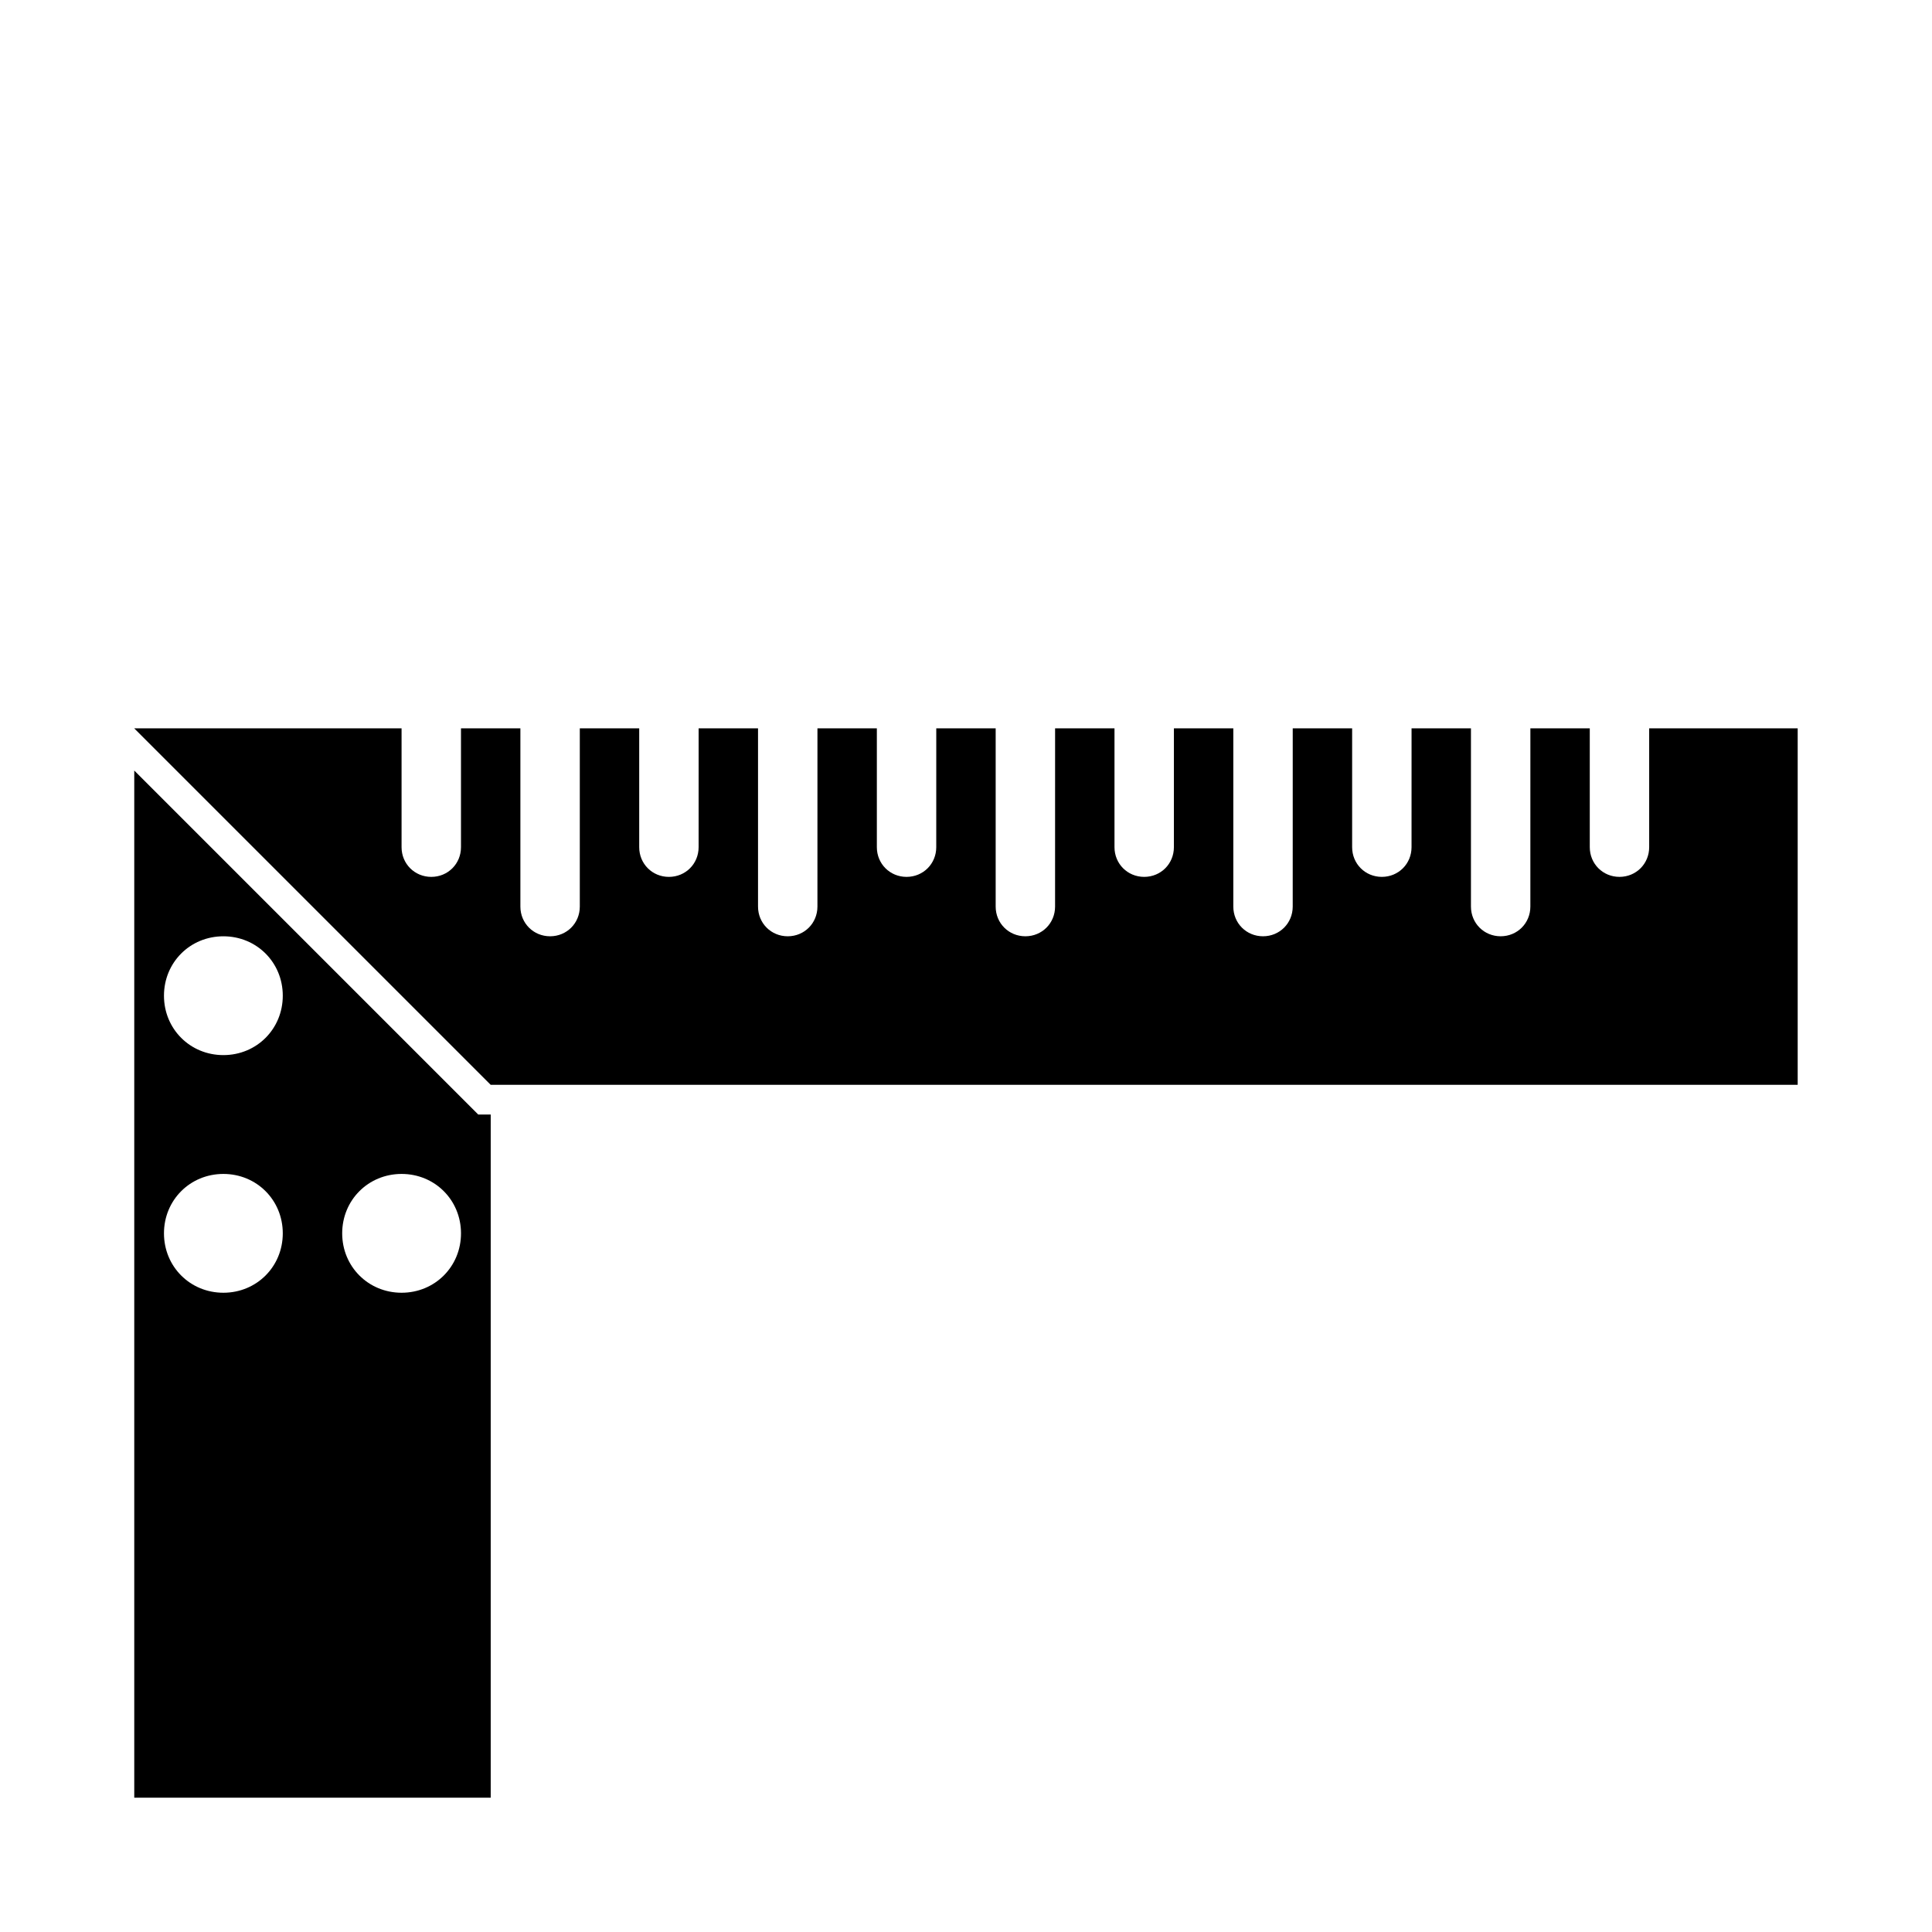 <?xml version="1.0" encoding="UTF-8"?>
<!-- The Best Svg Icon site in the world: iconSvg.co, Visit us! https://iconsvg.co -->
<svg fill="#000000" width="800px" height="800px" version="1.1" viewBox="144 144 512 512" xmlns="http://www.w3.org/2000/svg">
 <g>
  <path d="m581.05 337.02v31.488c0 4.41-3.465 7.871-7.871 7.871-4.41 0-7.871-3.465-7.871-7.871v-31.488h-15.742v7.871l-0.004 39.359c0 4.41-3.465 7.871-7.871 7.871-4.41 0-7.871-3.465-7.871-7.871v-47.23h-15.742v7.871l-0.004 23.617c0 4.41-3.465 7.871-7.871 7.871-4.41 0-7.871-3.465-7.871-7.871v-31.488h-15.742v7.871l-0.004 39.359c0 4.41-3.465 7.871-7.871 7.871-4.41 0-7.871-3.465-7.871-7.871v-47.23h-15.742v7.871l-0.004 23.617c0 4.41-3.465 7.871-7.871 7.871-4.41 0-7.871-3.465-7.871-7.871v-31.488h-15.742v7.871l-0.004 39.359c0 4.41-3.465 7.871-7.871 7.871-4.41 0-7.871-3.465-7.871-7.871v-47.23h-15.742v7.871l-0.004 23.617c0 4.41-3.465 7.871-7.871 7.871-4.41 0-7.871-3.465-7.871-7.871v-31.488h-15.742v7.871l-0.004 39.359c0 4.41-3.465 7.871-7.871 7.871-4.41 0-7.871-3.465-7.871-7.871v-47.23h-15.742v7.871l-0.004 23.617c0 4.41-3.465 7.871-7.871 7.871-4.41 0-7.871-3.465-7.871-7.871v-31.488h-15.742v47.23c0 4.41-3.465 7.871-7.871 7.871-4.41 0-7.875-3.461-7.875-7.871v-47.23h-15.742v31.488c0 4.41-3.465 7.871-7.871 7.871-4.41 0-7.875-3.465-7.875-7.871v-31.488h-70.848l94.465 94.465h346.37v-94.465z"/>
  <path d="m179.58 348.2v272.21h94.465v-181.05h-3.309zm23.617 138.39c-8.816 0-15.742-6.926-15.742-15.742s6.926-15.742 15.742-15.742c8.816 0 15.742 6.926 15.742 15.742s-6.926 15.742-15.742 15.742zm0-62.977c-8.816 0-15.742-6.926-15.742-15.742s6.926-15.742 15.742-15.742c8.816 0 15.742 6.926 15.742 15.742s-6.926 15.742-15.742 15.742zm47.23 62.977c-8.816 0-15.742-6.926-15.742-15.742s6.926-15.742 15.742-15.742c8.816 0 15.742 6.926 15.742 15.742 0.004 8.816-6.926 15.742-15.742 15.742z"/>
 </g>
</svg>